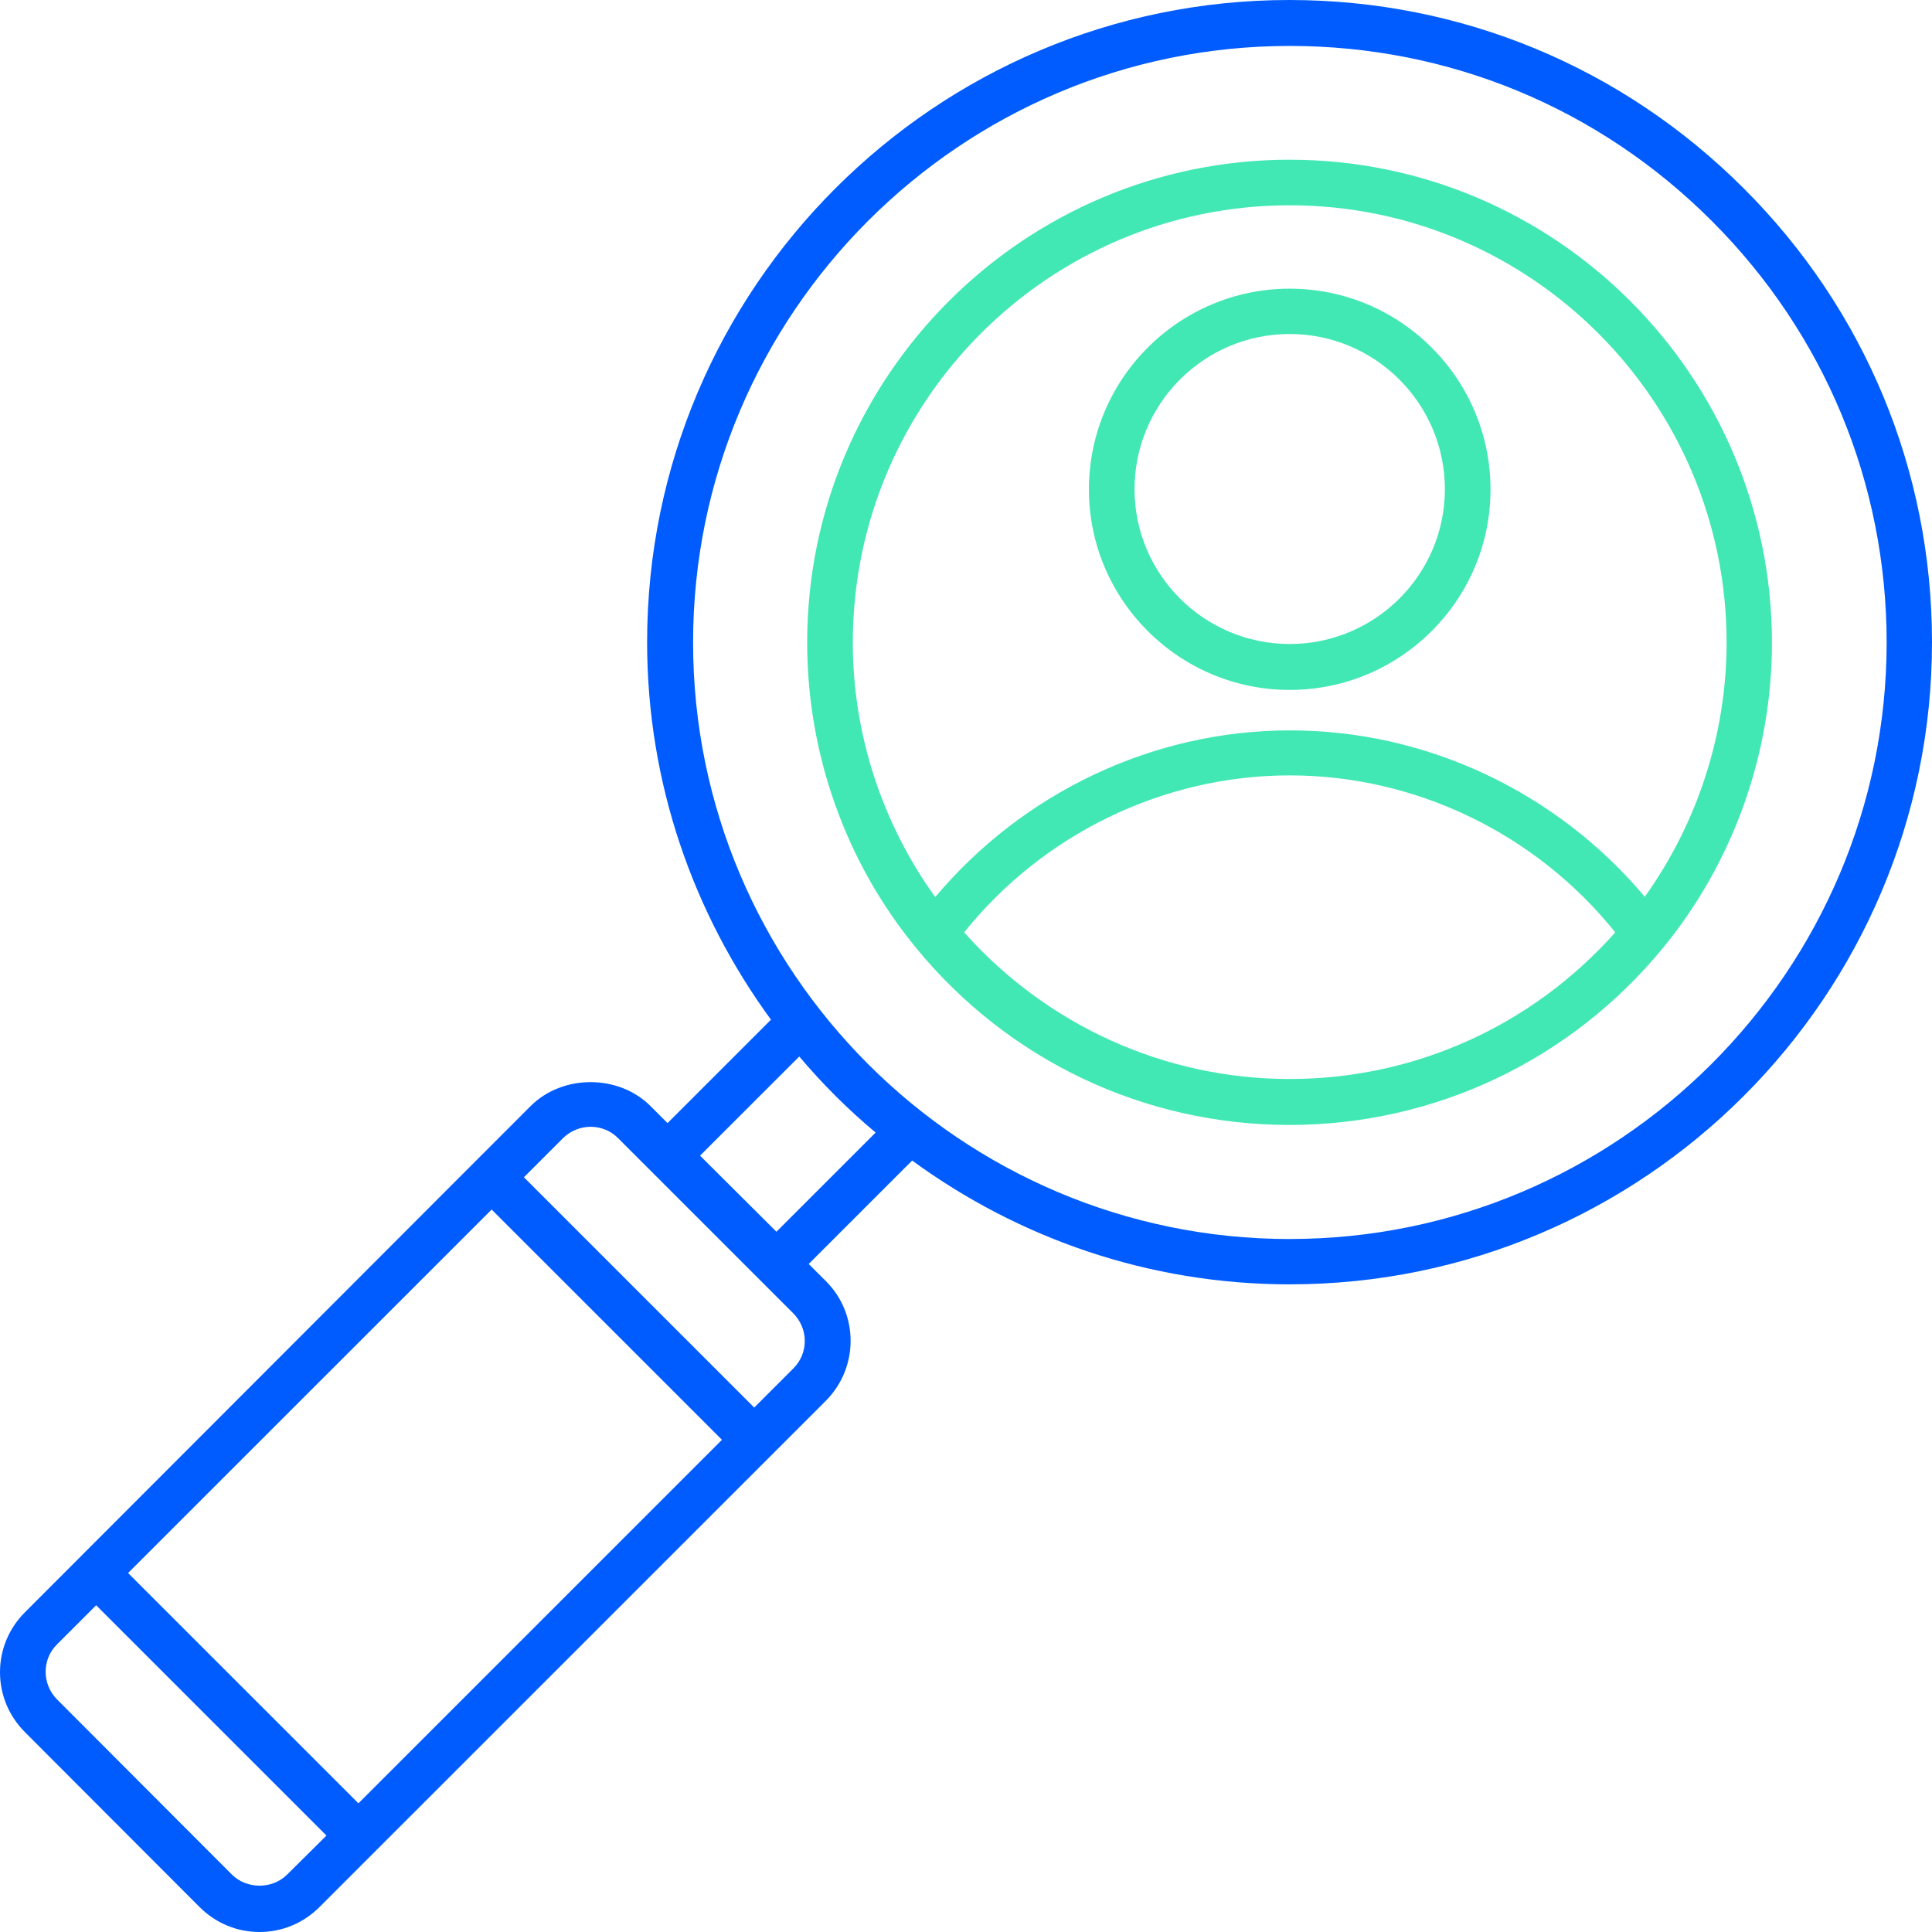 <?xml version="1.0" encoding="UTF-8"?>
<svg width="76px" height="76px" viewBox="0 0 76 76" version="1.1" xmlns="http://www.w3.org/2000/svg" xmlns:xlink="http://www.w3.org/1999/xlink">
    <title>icon-servicios-profesionales</title>
    <g id="Page-1" stroke="none" stroke-width="1" fill="none" fill-rule="evenodd">
        <g id="iconos-directorio" transform="translate(-539, -224)" fill-rule="nonzero">
            <g id="servicios-profesionales" transform="translate(514, 224)">
                <g id="icon-servicios-profesionales" transform="translate(25, 0)">
                    <path d="M68.59,7.407 C63.815,2.632 57.472,0 50.721,0 C36.79,0 25.456,11.332 25.456,25.261 C25.456,30.813 27.276,35.935 30.328,40.112 L26.259,44.18 L25.589,43.51 C24.332,42.254 22.13,42.254 20.873,43.51 L18.707,45.677 L0.981,63.423 C0.347,64.057 0,64.895 0,65.78 C0,66.666 0.347,67.504 0.981,68.138 L7.851,75.019 C8.485,75.653 9.324,76 10.209,76 C11.094,76 11.933,75.653 12.567,75.019 L32.483,55.106 C33.787,53.802 33.787,51.684 32.483,50.391 L31.813,49.721 L35.882,45.653 C40.059,48.704 45.181,50.523 50.735,50.523 C64.666,50.523 76,39.191 76,25.263 C76,18.525 73.367,12.171 68.591,7.408 L68.59,7.407 Z M14.099,70.938 L5.038,61.879 L19.34,47.58 L28.4,56.638 L14.099,70.938 Z M11.298,73.738 C10.712,74.324 9.706,74.324 9.12,73.738 L2.25,66.857 C1.963,66.57 1.795,66.175 1.795,65.768 C1.795,65.361 1.951,64.966 2.25,64.679 L3.782,63.147 L12.842,72.206 L11.298,73.738 Z M31.201,53.838 L29.669,55.37 L20.609,46.311 L22.141,44.779 C22.428,44.492 22.823,44.325 23.23,44.325 C23.637,44.325 24.032,44.48 24.32,44.779 L31.19,51.648 C31.812,52.259 31.812,53.24 31.201,53.838 L31.201,53.838 Z M30.543,48.453 L27.539,45.461 L31.441,41.56 C32.35,42.637 33.355,43.642 34.445,44.552 L30.543,48.453 Z M50.734,48.74 C37.796,48.74 27.264,38.21 27.264,25.274 C27.264,12.337 37.796,1.807 50.734,1.807 C57.006,1.807 62.894,4.248 67.334,8.688 C71.774,13.127 74.216,19.015 74.216,25.285 C74.204,38.208 63.672,48.739 50.734,48.739 L50.734,48.74 Z" id="Shape" fill="#005CFF"></path>
                    <path d="M50.734,6.282 C40.274,6.282 31.752,14.803 31.752,25.274 C31.752,29.666 33.272,33.926 36.036,37.288 C39.663,41.716 45.013,44.253 50.722,44.253 C56.431,44.253 61.781,41.716 65.407,37.301 C68.172,33.938 69.704,29.666 69.704,25.286 C69.704,14.803 61.195,6.283 50.735,6.283 L50.734,6.282 Z M33.548,25.273 C33.548,15.783 41.255,8.076 50.734,8.076 C60.213,8.076 67.92,15.795 67.92,25.273 C67.92,28.874 66.772,32.38 64.701,35.277 C61.254,31.172 56.143,28.731 50.746,28.731 C45.348,28.731 40.237,31.184 36.79,35.288 C34.696,32.381 33.547,28.874 33.547,25.273 L33.548,25.273 Z M50.734,42.445 C45.815,42.445 41.195,40.339 37.927,36.677 C41.028,32.812 45.755,30.502 50.734,30.502 C55.713,30.502 60.44,32.812 63.54,36.677 C60.273,40.351 55.653,42.445 50.734,42.445 Z" id="Shape" fill="#42E8B4"></path>
                    <path d="M50.734,27.14 C55.091,27.14 58.633,23.598 58.633,19.254 C58.633,14.898 55.091,11.356 50.734,11.356 C46.377,11.356 42.835,14.898 42.835,19.254 C42.835,23.597 46.378,27.14 50.734,27.14 L50.734,27.14 Z M50.734,13.139 C54.097,13.139 56.838,15.879 56.838,19.242 C56.838,22.604 54.097,25.333 50.734,25.333 C47.371,25.333 44.63,22.604 44.63,19.242 C44.631,15.879 47.359,13.139 50.734,13.139 L50.734,13.139 Z" id="Shape" fill="#42E8B4"></path>
                </g>
            </g>
        </g>
    </g>
</svg>